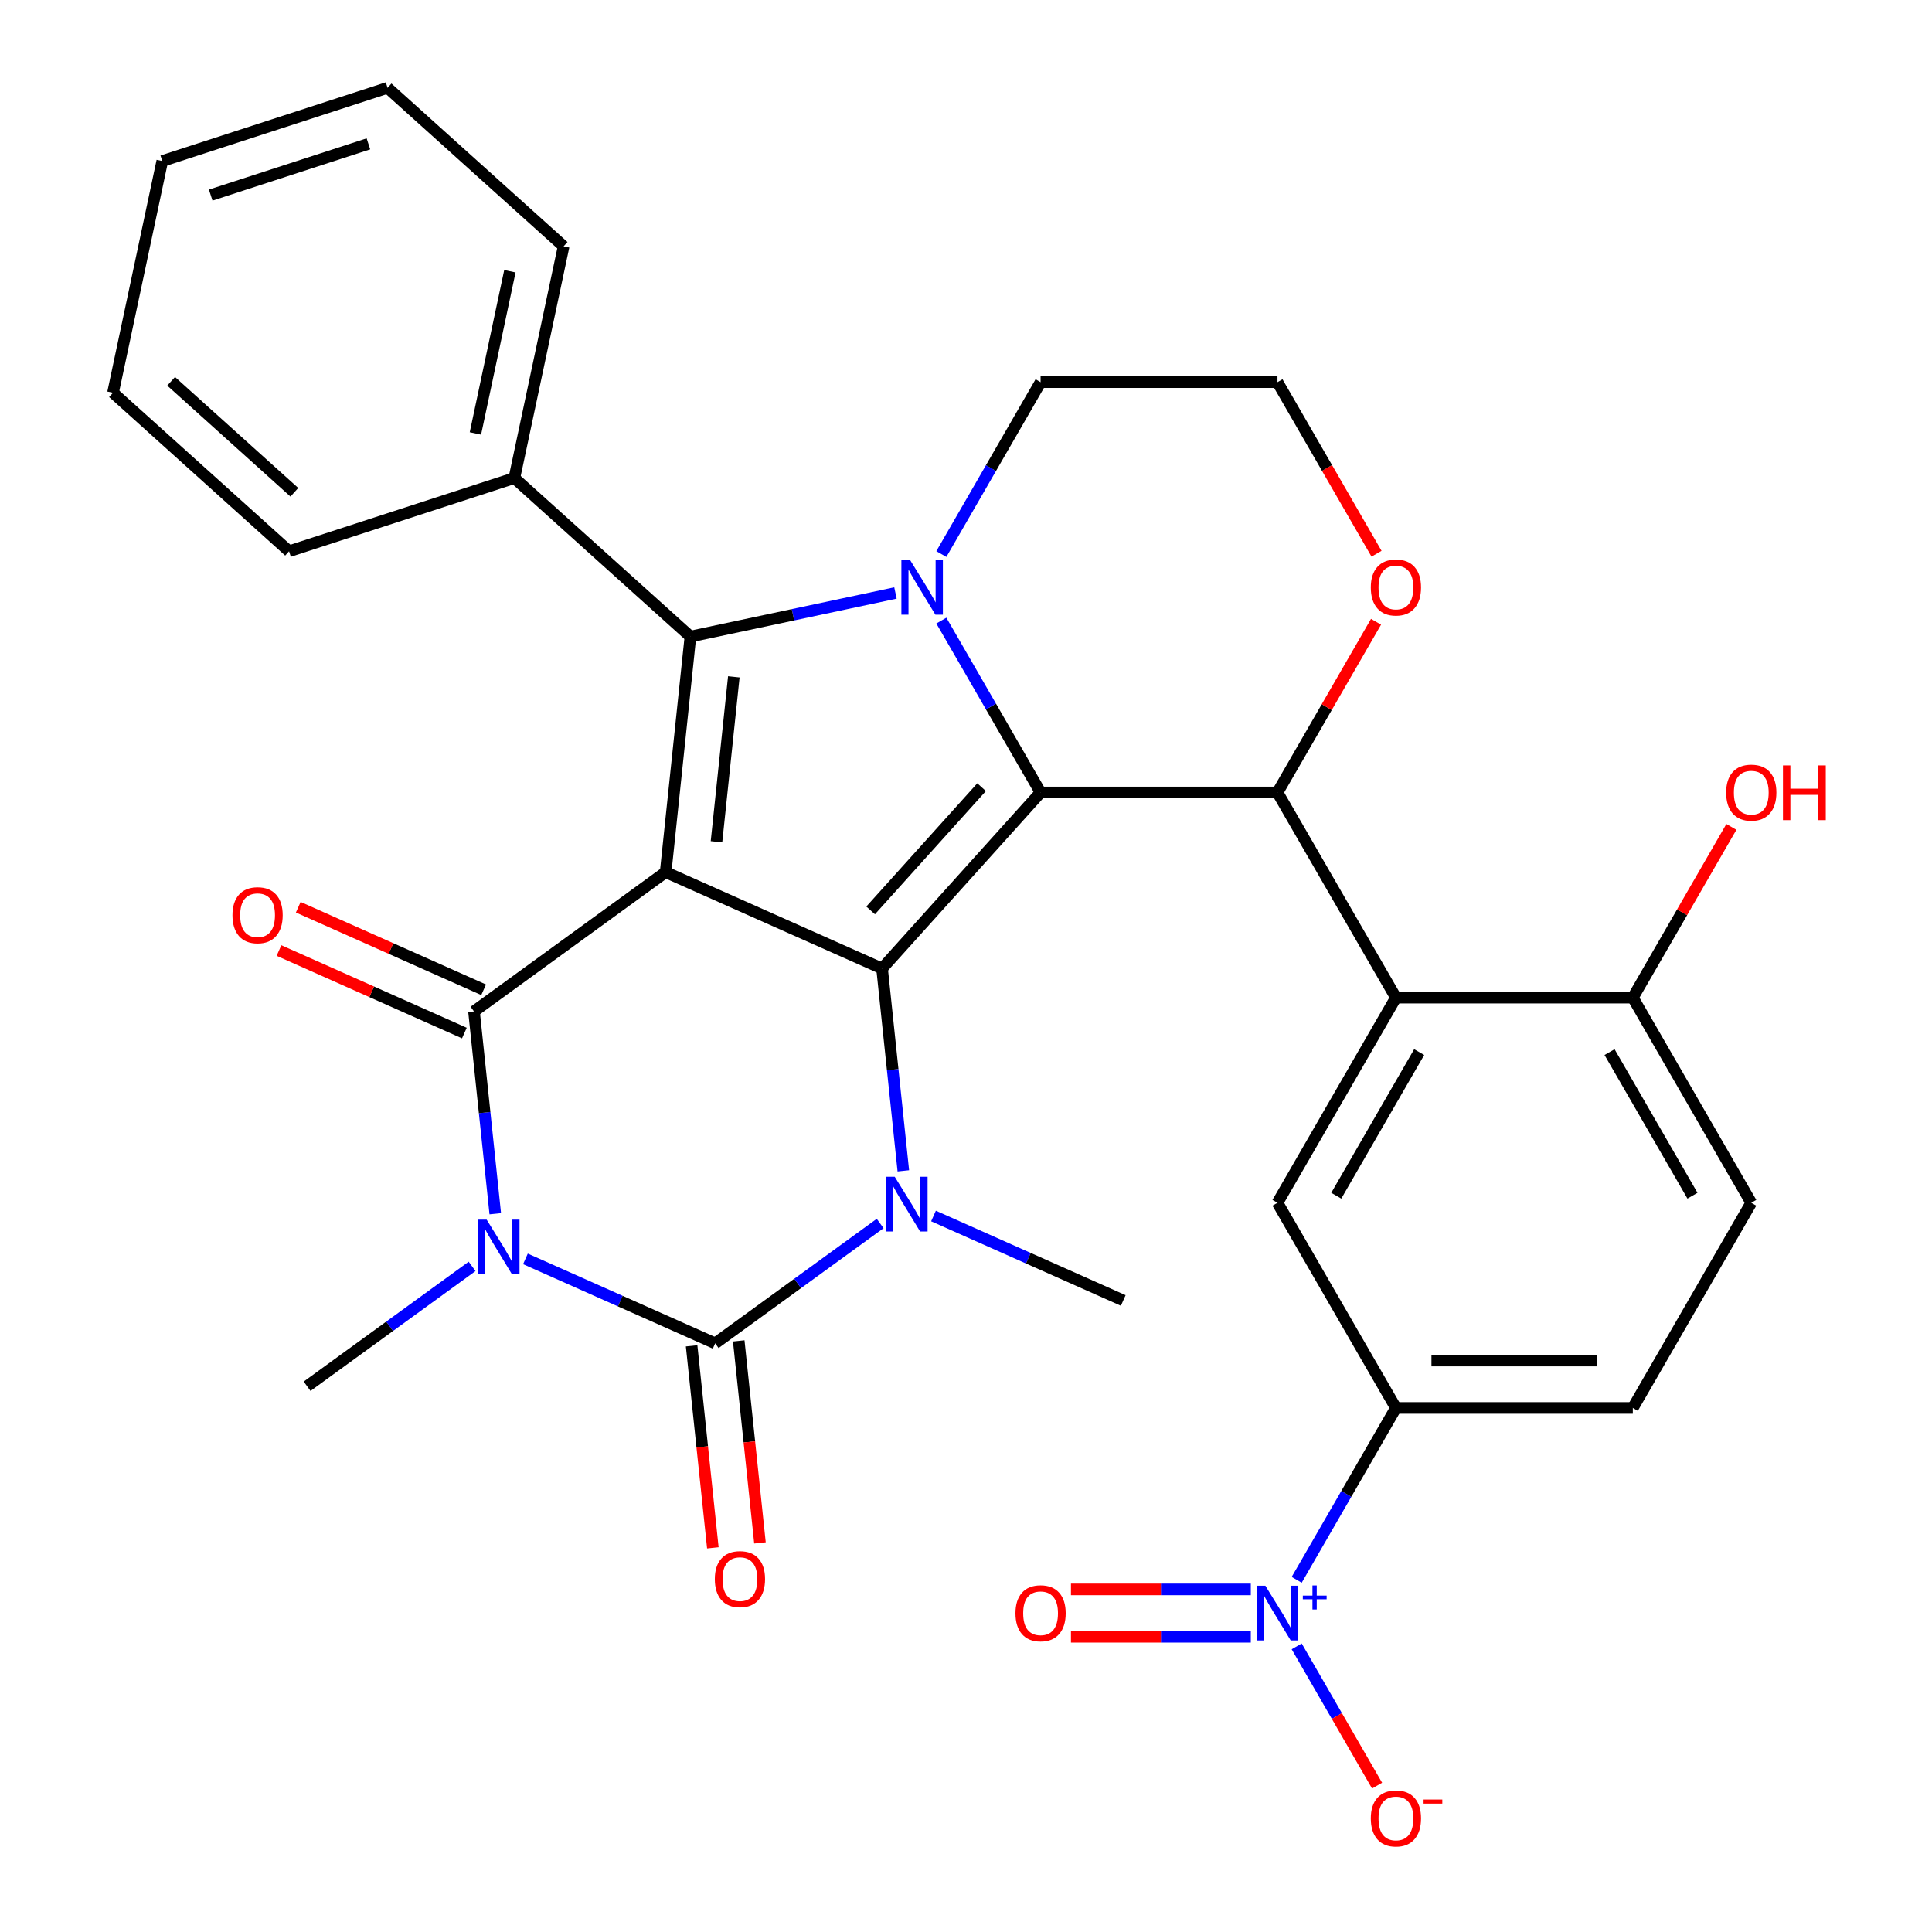 <?xml version='1.0' encoding='iso-8859-1'?>
<svg version='1.1' baseProfile='full'
              xmlns='http://www.w3.org/2000/svg'
                      xmlns:rdkit='http://www.rdkit.org/xml'
                      xmlns:xlink='http://www.w3.org/1999/xlink'
                  xml:space='preserve'
width='1000px' height='1000px' viewBox='0 0 1000 1000'>
<!-- END OF HEADER -->
<rect style='opacity:1.0;fill:#FFFFFF;stroke:none' width='1000' height='1000' x='0' y='0'> </rect>
<path class='bond-0' d='M 344.541,451.432 L 456.557,501.304' style='fill:none;fill-rule:evenodd;stroke:#000000;stroke-width:6px;stroke-linecap:butt;stroke-linejoin:miter;stroke-opacity:1' />
<path class='bond-3' d='M 344.541,451.432 L 245.341,523.504' style='fill:none;fill-rule:evenodd;stroke:#000000;stroke-width:6px;stroke-linecap:butt;stroke-linejoin:miter;stroke-opacity:1' />
<path class='bond-7' d='M 344.541,451.432 L 357.358,329.486' style='fill:none;fill-rule:evenodd;stroke:#000000;stroke-width:6px;stroke-linecap:butt;stroke-linejoin:miter;stroke-opacity:1' />
<path class='bond-7' d='M 370.852,435.703 L 379.824,350.341' style='fill:none;fill-rule:evenodd;stroke:#000000;stroke-width:6px;stroke-linecap:butt;stroke-linejoin:miter;stroke-opacity:1' />
<path class='bond-1' d='M 456.557,501.304 L 538.604,410.182' style='fill:none;fill-rule:evenodd;stroke:#000000;stroke-width:6px;stroke-linecap:butt;stroke-linejoin:miter;stroke-opacity:1' />
<path class='bond-1' d='M 450.64,471.227 L 508.073,407.441' style='fill:none;fill-rule:evenodd;stroke:#000000;stroke-width:6px;stroke-linecap:butt;stroke-linejoin:miter;stroke-opacity:1' />
<path class='bond-6' d='M 456.557,501.304 L 462.06,553.664' style='fill:none;fill-rule:evenodd;stroke:#000000;stroke-width:6px;stroke-linecap:butt;stroke-linejoin:miter;stroke-opacity:1' />
<path class='bond-6' d='M 462.06,553.664 L 467.564,606.025' style='fill:none;fill-rule:evenodd;stroke:#0000FF;stroke-width:6px;stroke-linecap:butt;stroke-linejoin:miter;stroke-opacity:1' />
<path class='bond-8' d='M 538.604,410.182 L 661.221,410.182' style='fill:none;fill-rule:evenodd;stroke:#000000;stroke-width:6px;stroke-linecap:butt;stroke-linejoin:miter;stroke-opacity:1' />
<path class='bond-32' d='M 538.604,410.182 L 512.922,365.7' style='fill:none;fill-rule:evenodd;stroke:#000000;stroke-width:6px;stroke-linecap:butt;stroke-linejoin:miter;stroke-opacity:1' />
<path class='bond-32' d='M 512.922,365.7 L 487.241,321.218' style='fill:none;fill-rule:evenodd;stroke:#0000FF;stroke-width:6px;stroke-linecap:butt;stroke-linejoin:miter;stroke-opacity:1' />
<path class='bond-2' d='M 256.348,628.224 L 250.845,575.864' style='fill:none;fill-rule:evenodd;stroke:#0000FF;stroke-width:6px;stroke-linecap:butt;stroke-linejoin:miter;stroke-opacity:1' />
<path class='bond-2' d='M 250.845,575.864 L 245.341,523.504' style='fill:none;fill-rule:evenodd;stroke:#000000;stroke-width:6px;stroke-linecap:butt;stroke-linejoin:miter;stroke-opacity:1' />
<path class='bond-4' d='M 271.964,651.596 L 321.069,673.459' style='fill:none;fill-rule:evenodd;stroke:#0000FF;stroke-width:6px;stroke-linecap:butt;stroke-linejoin:miter;stroke-opacity:1' />
<path class='bond-4' d='M 321.069,673.459 L 370.175,695.323' style='fill:none;fill-rule:evenodd;stroke:#000000;stroke-width:6px;stroke-linecap:butt;stroke-linejoin:miter;stroke-opacity:1' />
<path class='bond-21' d='M 244.353,655.48 L 201.656,686.501' style='fill:none;fill-rule:evenodd;stroke:#0000FF;stroke-width:6px;stroke-linecap:butt;stroke-linejoin:miter;stroke-opacity:1' />
<path class='bond-21' d='M 201.656,686.501 L 158.959,717.522' style='fill:none;fill-rule:evenodd;stroke:#000000;stroke-width:6px;stroke-linecap:butt;stroke-linejoin:miter;stroke-opacity:1' />
<path class='bond-14' d='M 250.329,512.303 L 202.353,490.942' style='fill:none;fill-rule:evenodd;stroke:#000000;stroke-width:6px;stroke-linecap:butt;stroke-linejoin:miter;stroke-opacity:1' />
<path class='bond-14' d='M 202.353,490.942 L 154.378,469.582' style='fill:none;fill-rule:evenodd;stroke:#FF0000;stroke-width:6px;stroke-linecap:butt;stroke-linejoin:miter;stroke-opacity:1' />
<path class='bond-14' d='M 240.354,534.706 L 192.379,513.346' style='fill:none;fill-rule:evenodd;stroke:#000000;stroke-width:6px;stroke-linecap:butt;stroke-linejoin:miter;stroke-opacity:1' />
<path class='bond-14' d='M 192.379,513.346 L 144.403,491.986' style='fill:none;fill-rule:evenodd;stroke:#FF0000;stroke-width:6px;stroke-linecap:butt;stroke-linejoin:miter;stroke-opacity:1' />
<path class='bond-13' d='M 357.98,696.604 L 363.475,748.884' style='fill:none;fill-rule:evenodd;stroke:#000000;stroke-width:6px;stroke-linecap:butt;stroke-linejoin:miter;stroke-opacity:1' />
<path class='bond-13' d='M 363.475,748.884 L 368.97,801.164' style='fill:none;fill-rule:evenodd;stroke:#FF0000;stroke-width:6px;stroke-linecap:butt;stroke-linejoin:miter;stroke-opacity:1' />
<path class='bond-13' d='M 382.369,694.041 L 387.864,746.321' style='fill:none;fill-rule:evenodd;stroke:#000000;stroke-width:6px;stroke-linecap:butt;stroke-linejoin:miter;stroke-opacity:1' />
<path class='bond-13' d='M 387.864,746.321 L 393.359,798.601' style='fill:none;fill-rule:evenodd;stroke:#FF0000;stroke-width:6px;stroke-linecap:butt;stroke-linejoin:miter;stroke-opacity:1' />
<path class='bond-33' d='M 370.175,695.323 L 412.872,664.301' style='fill:none;fill-rule:evenodd;stroke:#000000;stroke-width:6px;stroke-linecap:butt;stroke-linejoin:miter;stroke-opacity:1' />
<path class='bond-33' d='M 412.872,664.301 L 455.569,633.28' style='fill:none;fill-rule:evenodd;stroke:#0000FF;stroke-width:6px;stroke-linecap:butt;stroke-linejoin:miter;stroke-opacity:1' />
<path class='bond-5' d='M 463.49,306.927 L 410.424,318.207' style='fill:none;fill-rule:evenodd;stroke:#0000FF;stroke-width:6px;stroke-linecap:butt;stroke-linejoin:miter;stroke-opacity:1' />
<path class='bond-5' d='M 410.424,318.207 L 357.358,329.486' style='fill:none;fill-rule:evenodd;stroke:#000000;stroke-width:6px;stroke-linecap:butt;stroke-linejoin:miter;stroke-opacity:1' />
<path class='bond-22' d='M 487.241,286.767 L 512.922,242.285' style='fill:none;fill-rule:evenodd;stroke:#0000FF;stroke-width:6px;stroke-linecap:butt;stroke-linejoin:miter;stroke-opacity:1' />
<path class='bond-22' d='M 512.922,242.285 L 538.604,197.803' style='fill:none;fill-rule:evenodd;stroke:#000000;stroke-width:6px;stroke-linecap:butt;stroke-linejoin:miter;stroke-opacity:1' />
<path class='bond-24' d='M 483.18,629.397 L 532.285,651.26' style='fill:none;fill-rule:evenodd;stroke:#0000FF;stroke-width:6px;stroke-linecap:butt;stroke-linejoin:miter;stroke-opacity:1' />
<path class='bond-24' d='M 532.285,651.26 L 581.391,673.123' style='fill:none;fill-rule:evenodd;stroke:#000000;stroke-width:6px;stroke-linecap:butt;stroke-linejoin:miter;stroke-opacity:1' />
<path class='bond-18' d='M 357.358,329.486 L 266.235,247.439' style='fill:none;fill-rule:evenodd;stroke:#000000;stroke-width:6px;stroke-linecap:butt;stroke-linejoin:miter;stroke-opacity:1' />
<path class='bond-9' d='M 661.221,410.182 L 722.53,516.372' style='fill:none;fill-rule:evenodd;stroke:#000000;stroke-width:6px;stroke-linecap:butt;stroke-linejoin:miter;stroke-opacity:1' />
<path class='bond-15' d='M 661.221,410.182 L 686.73,366' style='fill:none;fill-rule:evenodd;stroke:#000000;stroke-width:6px;stroke-linecap:butt;stroke-linejoin:miter;stroke-opacity:1' />
<path class='bond-15' d='M 686.73,366 L 712.238,321.818' style='fill:none;fill-rule:evenodd;stroke:#FF0000;stroke-width:6px;stroke-linecap:butt;stroke-linejoin:miter;stroke-opacity:1' />
<path class='bond-11' d='M 722.53,516.372 L 661.221,622.561' style='fill:none;fill-rule:evenodd;stroke:#000000;stroke-width:6px;stroke-linecap:butt;stroke-linejoin:miter;stroke-opacity:1' />
<path class='bond-11' d='M 734.572,544.562 L 691.656,618.895' style='fill:none;fill-rule:evenodd;stroke:#000000;stroke-width:6px;stroke-linecap:butt;stroke-linejoin:miter;stroke-opacity:1' />
<path class='bond-16' d='M 722.53,516.372 L 845.147,516.372' style='fill:none;fill-rule:evenodd;stroke:#000000;stroke-width:6px;stroke-linecap:butt;stroke-linejoin:miter;stroke-opacity:1' />
<path class='bond-10' d='M 671.166,817.715 L 696.848,773.233' style='fill:none;fill-rule:evenodd;stroke:#0000FF;stroke-width:6px;stroke-linecap:butt;stroke-linejoin:miter;stroke-opacity:1' />
<path class='bond-10' d='M 696.848,773.233 L 722.53,728.751' style='fill:none;fill-rule:evenodd;stroke:#000000;stroke-width:6px;stroke-linecap:butt;stroke-linejoin:miter;stroke-opacity:1' />
<path class='bond-17' d='M 671.166,852.166 L 691.973,888.204' style='fill:none;fill-rule:evenodd;stroke:#0000FF;stroke-width:6px;stroke-linecap:butt;stroke-linejoin:miter;stroke-opacity:1' />
<path class='bond-17' d='M 691.973,888.204 L 712.78,924.242' style='fill:none;fill-rule:evenodd;stroke:#FF0000;stroke-width:6px;stroke-linecap:butt;stroke-linejoin:miter;stroke-opacity:1' />
<path class='bond-19' d='M 647.416,822.679 L 600.87,822.679' style='fill:none;fill-rule:evenodd;stroke:#0000FF;stroke-width:6px;stroke-linecap:butt;stroke-linejoin:miter;stroke-opacity:1' />
<path class='bond-19' d='M 600.87,822.679 L 554.324,822.679' style='fill:none;fill-rule:evenodd;stroke:#FF0000;stroke-width:6px;stroke-linecap:butt;stroke-linejoin:miter;stroke-opacity:1' />
<path class='bond-19' d='M 647.416,847.202 L 600.87,847.202' style='fill:none;fill-rule:evenodd;stroke:#0000FF;stroke-width:6px;stroke-linecap:butt;stroke-linejoin:miter;stroke-opacity:1' />
<path class='bond-19' d='M 600.87,847.202 L 554.324,847.202' style='fill:none;fill-rule:evenodd;stroke:#FF0000;stroke-width:6px;stroke-linecap:butt;stroke-linejoin:miter;stroke-opacity:1' />
<path class='bond-12' d='M 661.221,622.561 L 722.53,728.751' style='fill:none;fill-rule:evenodd;stroke:#000000;stroke-width:6px;stroke-linecap:butt;stroke-linejoin:miter;stroke-opacity:1' />
<path class='bond-36' d='M 722.53,728.751 L 845.147,728.751' style='fill:none;fill-rule:evenodd;stroke:#000000;stroke-width:6px;stroke-linecap:butt;stroke-linejoin:miter;stroke-opacity:1' />
<path class='bond-36' d='M 740.922,704.228 L 826.755,704.228' style='fill:none;fill-rule:evenodd;stroke:#000000;stroke-width:6px;stroke-linecap:butt;stroke-linejoin:miter;stroke-opacity:1' />
<path class='bond-34' d='M 712.492,286.607 L 686.857,242.205' style='fill:none;fill-rule:evenodd;stroke:#FF0000;stroke-width:6px;stroke-linecap:butt;stroke-linejoin:miter;stroke-opacity:1' />
<path class='bond-34' d='M 686.857,242.205 L 661.221,197.803' style='fill:none;fill-rule:evenodd;stroke:#000000;stroke-width:6px;stroke-linecap:butt;stroke-linejoin:miter;stroke-opacity:1' />
<path class='bond-23' d='M 845.147,516.372 L 906.456,622.561' style='fill:none;fill-rule:evenodd;stroke:#000000;stroke-width:6px;stroke-linecap:butt;stroke-linejoin:miter;stroke-opacity:1' />
<path class='bond-23' d='M 833.105,544.562 L 876.021,618.895' style='fill:none;fill-rule:evenodd;stroke:#000000;stroke-width:6px;stroke-linecap:butt;stroke-linejoin:miter;stroke-opacity:1' />
<path class='bond-26' d='M 845.147,516.372 L 870.656,472.19' style='fill:none;fill-rule:evenodd;stroke:#000000;stroke-width:6px;stroke-linecap:butt;stroke-linejoin:miter;stroke-opacity:1' />
<path class='bond-26' d='M 870.656,472.19 L 896.164,428.008' style='fill:none;fill-rule:evenodd;stroke:#FF0000;stroke-width:6px;stroke-linecap:butt;stroke-linejoin:miter;stroke-opacity:1' />
<path class='bond-27' d='M 266.235,247.439 L 291.729,127.501' style='fill:none;fill-rule:evenodd;stroke:#000000;stroke-width:6px;stroke-linecap:butt;stroke-linejoin:miter;stroke-opacity:1' />
<path class='bond-27' d='M 246.072,224.35 L 263.917,140.393' style='fill:none;fill-rule:evenodd;stroke:#000000;stroke-width:6px;stroke-linecap:butt;stroke-linejoin:miter;stroke-opacity:1' />
<path class='bond-28' d='M 266.235,247.439 L 149.62,285.33' style='fill:none;fill-rule:evenodd;stroke:#000000;stroke-width:6px;stroke-linecap:butt;stroke-linejoin:miter;stroke-opacity:1' />
<path class='bond-20' d='M 845.147,728.751 L 906.456,622.561' style='fill:none;fill-rule:evenodd;stroke:#000000;stroke-width:6px;stroke-linecap:butt;stroke-linejoin:miter;stroke-opacity:1' />
<path class='bond-25' d='M 538.604,197.803 L 661.221,197.803' style='fill:none;fill-rule:evenodd;stroke:#000000;stroke-width:6px;stroke-linecap:butt;stroke-linejoin:miter;stroke-opacity:1' />
<path class='bond-30' d='M 291.729,127.501 L 200.607,45.455' style='fill:none;fill-rule:evenodd;stroke:#000000;stroke-width:6px;stroke-linecap:butt;stroke-linejoin:miter;stroke-opacity:1' />
<path class='bond-29' d='M 149.62,285.33 L 58.497,203.283' style='fill:none;fill-rule:evenodd;stroke:#000000;stroke-width:6px;stroke-linecap:butt;stroke-linejoin:miter;stroke-opacity:1' />
<path class='bond-29' d='M 152.361,254.798 L 88.575,197.366' style='fill:none;fill-rule:evenodd;stroke:#000000;stroke-width:6px;stroke-linecap:butt;stroke-linejoin:miter;stroke-opacity:1' />
<path class='bond-31' d='M 58.497,203.283 L 83.991,83.345' style='fill:none;fill-rule:evenodd;stroke:#000000;stroke-width:6px;stroke-linecap:butt;stroke-linejoin:miter;stroke-opacity:1' />
<path class='bond-35' d='M 200.607,45.455 L 83.991,83.345' style='fill:none;fill-rule:evenodd;stroke:#000000;stroke-width:6px;stroke-linecap:butt;stroke-linejoin:miter;stroke-opacity:1' />
<path class='bond-35' d='M 190.692,74.461 L 109.061,100.985' style='fill:none;fill-rule:evenodd;stroke:#000000;stroke-width:6px;stroke-linecap:butt;stroke-linejoin:miter;stroke-opacity:1' />
<path  class='atom-3' d='M 251.898 631.29
L 261.178 646.29
Q 262.098 647.77, 263.578 650.45
Q 265.058 653.13, 265.138 653.29
L 265.138 631.29
L 268.898 631.29
L 268.898 659.61
L 265.018 659.61
L 255.058 643.21
Q 253.898 641.29, 252.658 639.09
Q 251.458 636.89, 251.098 636.21
L 251.098 659.61
L 247.418 659.61
L 247.418 631.29
L 251.898 631.29
' fill='#0000FF'/>
<path  class='atom-6' d='M 471.036 289.833
L 480.316 304.833
Q 481.236 306.313, 482.716 308.993
Q 484.196 311.673, 484.276 311.833
L 484.276 289.833
L 488.036 289.833
L 488.036 318.153
L 484.156 318.153
L 474.196 301.753
Q 473.036 299.833, 471.796 297.633
Q 470.596 295.433, 470.236 294.753
L 470.236 318.153
L 466.556 318.153
L 466.556 289.833
L 471.036 289.833
' fill='#0000FF'/>
<path  class='atom-7' d='M 463.114 609.09
L 472.394 624.09
Q 473.314 625.57, 474.794 628.25
Q 476.274 630.93, 476.354 631.09
L 476.354 609.09
L 480.114 609.09
L 480.114 637.41
L 476.234 637.41
L 466.274 621.01
Q 465.114 619.09, 463.874 616.89
Q 462.674 614.69, 462.314 614.01
L 462.314 637.41
L 458.634 637.41
L 458.634 609.09
L 463.114 609.09
' fill='#0000FF'/>
<path  class='atom-11' d='M 654.961 820.781
L 664.241 835.781
Q 665.161 837.261, 666.641 839.941
Q 668.121 842.621, 668.201 842.781
L 668.201 820.781
L 671.961 820.781
L 671.961 849.101
L 668.081 849.101
L 658.121 832.701
Q 656.961 830.781, 655.721 828.581
Q 654.521 826.381, 654.161 825.701
L 654.161 849.101
L 650.481 849.101
L 650.481 820.781
L 654.961 820.781
' fill='#0000FF'/>
<path  class='atom-11' d='M 674.337 825.885
L 679.327 825.885
L 679.327 820.632
L 681.545 820.632
L 681.545 825.885
L 686.666 825.885
L 686.666 827.786
L 681.545 827.786
L 681.545 833.066
L 679.327 833.066
L 679.327 827.786
L 674.337 827.786
L 674.337 825.885
' fill='#0000FF'/>
<path  class='atom-14' d='M 369.992 817.348
Q 369.992 810.548, 373.352 806.748
Q 376.712 802.948, 382.992 802.948
Q 389.272 802.948, 392.632 806.748
Q 395.992 810.548, 395.992 817.348
Q 395.992 824.228, 392.592 828.148
Q 389.192 832.028, 382.992 832.028
Q 376.752 832.028, 373.352 828.148
Q 369.992 824.268, 369.992 817.348
M 382.992 828.828
Q 387.312 828.828, 389.632 825.948
Q 391.992 823.028, 391.992 817.348
Q 391.992 811.788, 389.632 808.988
Q 387.312 806.148, 382.992 806.148
Q 378.672 806.148, 376.312 808.948
Q 373.992 811.748, 373.992 817.348
Q 373.992 823.068, 376.312 825.948
Q 378.672 828.828, 382.992 828.828
' fill='#FF0000'/>
<path  class='atom-15' d='M 120.325 473.711
Q 120.325 466.911, 123.685 463.111
Q 127.045 459.311, 133.325 459.311
Q 139.605 459.311, 142.965 463.111
Q 146.325 466.911, 146.325 473.711
Q 146.325 480.591, 142.925 484.511
Q 139.525 488.391, 133.325 488.391
Q 127.085 488.391, 123.685 484.511
Q 120.325 480.631, 120.325 473.711
M 133.325 485.191
Q 137.645 485.191, 139.965 482.311
Q 142.325 479.391, 142.325 473.711
Q 142.325 468.151, 139.965 465.351
Q 137.645 462.511, 133.325 462.511
Q 129.005 462.511, 126.645 465.311
Q 124.325 468.111, 124.325 473.711
Q 124.325 479.431, 126.645 482.311
Q 129.005 485.191, 133.325 485.191
' fill='#FF0000'/>
<path  class='atom-16' d='M 709.53 304.073
Q 709.53 297.273, 712.89 293.473
Q 716.25 289.673, 722.53 289.673
Q 728.81 289.673, 732.17 293.473
Q 735.53 297.273, 735.53 304.073
Q 735.53 310.953, 732.13 314.873
Q 728.73 318.753, 722.53 318.753
Q 716.29 318.753, 712.89 314.873
Q 709.53 310.993, 709.53 304.073
M 722.53 315.553
Q 726.85 315.553, 729.17 312.673
Q 731.53 309.753, 731.53 304.073
Q 731.53 298.513, 729.17 295.713
Q 726.85 292.873, 722.53 292.873
Q 718.21 292.873, 715.85 295.673
Q 713.53 298.473, 713.53 304.073
Q 713.53 309.793, 715.85 312.673
Q 718.21 315.553, 722.53 315.553
' fill='#FF0000'/>
<path  class='atom-18' d='M 709.53 941.21
Q 709.53 934.41, 712.89 930.61
Q 716.25 926.81, 722.53 926.81
Q 728.81 926.81, 732.17 930.61
Q 735.53 934.41, 735.53 941.21
Q 735.53 948.09, 732.13 952.01
Q 728.73 955.89, 722.53 955.89
Q 716.29 955.89, 712.89 952.01
Q 709.53 948.13, 709.53 941.21
M 722.53 952.69
Q 726.85 952.69, 729.17 949.81
Q 731.53 946.89, 731.53 941.21
Q 731.53 935.65, 729.17 932.85
Q 726.85 930.01, 722.53 930.01
Q 718.21 930.01, 715.85 932.81
Q 713.53 935.61, 713.53 941.21
Q 713.53 946.93, 715.85 949.81
Q 718.21 952.69, 722.53 952.69
' fill='#FF0000'/>
<path  class='atom-18' d='M 736.85 931.433
L 746.539 931.433
L 746.539 933.545
L 736.85 933.545
L 736.85 931.433
' fill='#FF0000'/>
<path  class='atom-20' d='M 525.604 835.021
Q 525.604 828.221, 528.964 824.421
Q 532.324 820.621, 538.604 820.621
Q 544.884 820.621, 548.244 824.421
Q 551.604 828.221, 551.604 835.021
Q 551.604 841.901, 548.204 845.821
Q 544.804 849.701, 538.604 849.701
Q 532.364 849.701, 528.964 845.821
Q 525.604 841.941, 525.604 835.021
M 538.604 846.501
Q 542.924 846.501, 545.244 843.621
Q 547.604 840.701, 547.604 835.021
Q 547.604 829.461, 545.244 826.661
Q 542.924 823.821, 538.604 823.821
Q 534.284 823.821, 531.924 826.621
Q 529.604 829.421, 529.604 835.021
Q 529.604 840.741, 531.924 843.621
Q 534.284 846.501, 538.604 846.501
' fill='#FF0000'/>
<path  class='atom-27' d='M 893.456 410.262
Q 893.456 403.462, 896.816 399.662
Q 900.176 395.862, 906.456 395.862
Q 912.736 395.862, 916.096 399.662
Q 919.456 403.462, 919.456 410.262
Q 919.456 417.142, 916.056 421.062
Q 912.656 424.942, 906.456 424.942
Q 900.216 424.942, 896.816 421.062
Q 893.456 417.182, 893.456 410.262
M 906.456 421.742
Q 910.776 421.742, 913.096 418.862
Q 915.456 415.942, 915.456 410.262
Q 915.456 404.702, 913.096 401.902
Q 910.776 399.062, 906.456 399.062
Q 902.136 399.062, 899.776 401.862
Q 897.456 404.662, 897.456 410.262
Q 897.456 415.982, 899.776 418.862
Q 902.136 421.742, 906.456 421.742
' fill='#FF0000'/>
<path  class='atom-27' d='M 922.856 396.182
L 926.696 396.182
L 926.696 408.222
L 941.176 408.222
L 941.176 396.182
L 945.016 396.182
L 945.016 424.502
L 941.176 424.502
L 941.176 411.422
L 926.696 411.422
L 926.696 424.502
L 922.856 424.502
L 922.856 396.182
' fill='#FF0000'/>
</svg>
